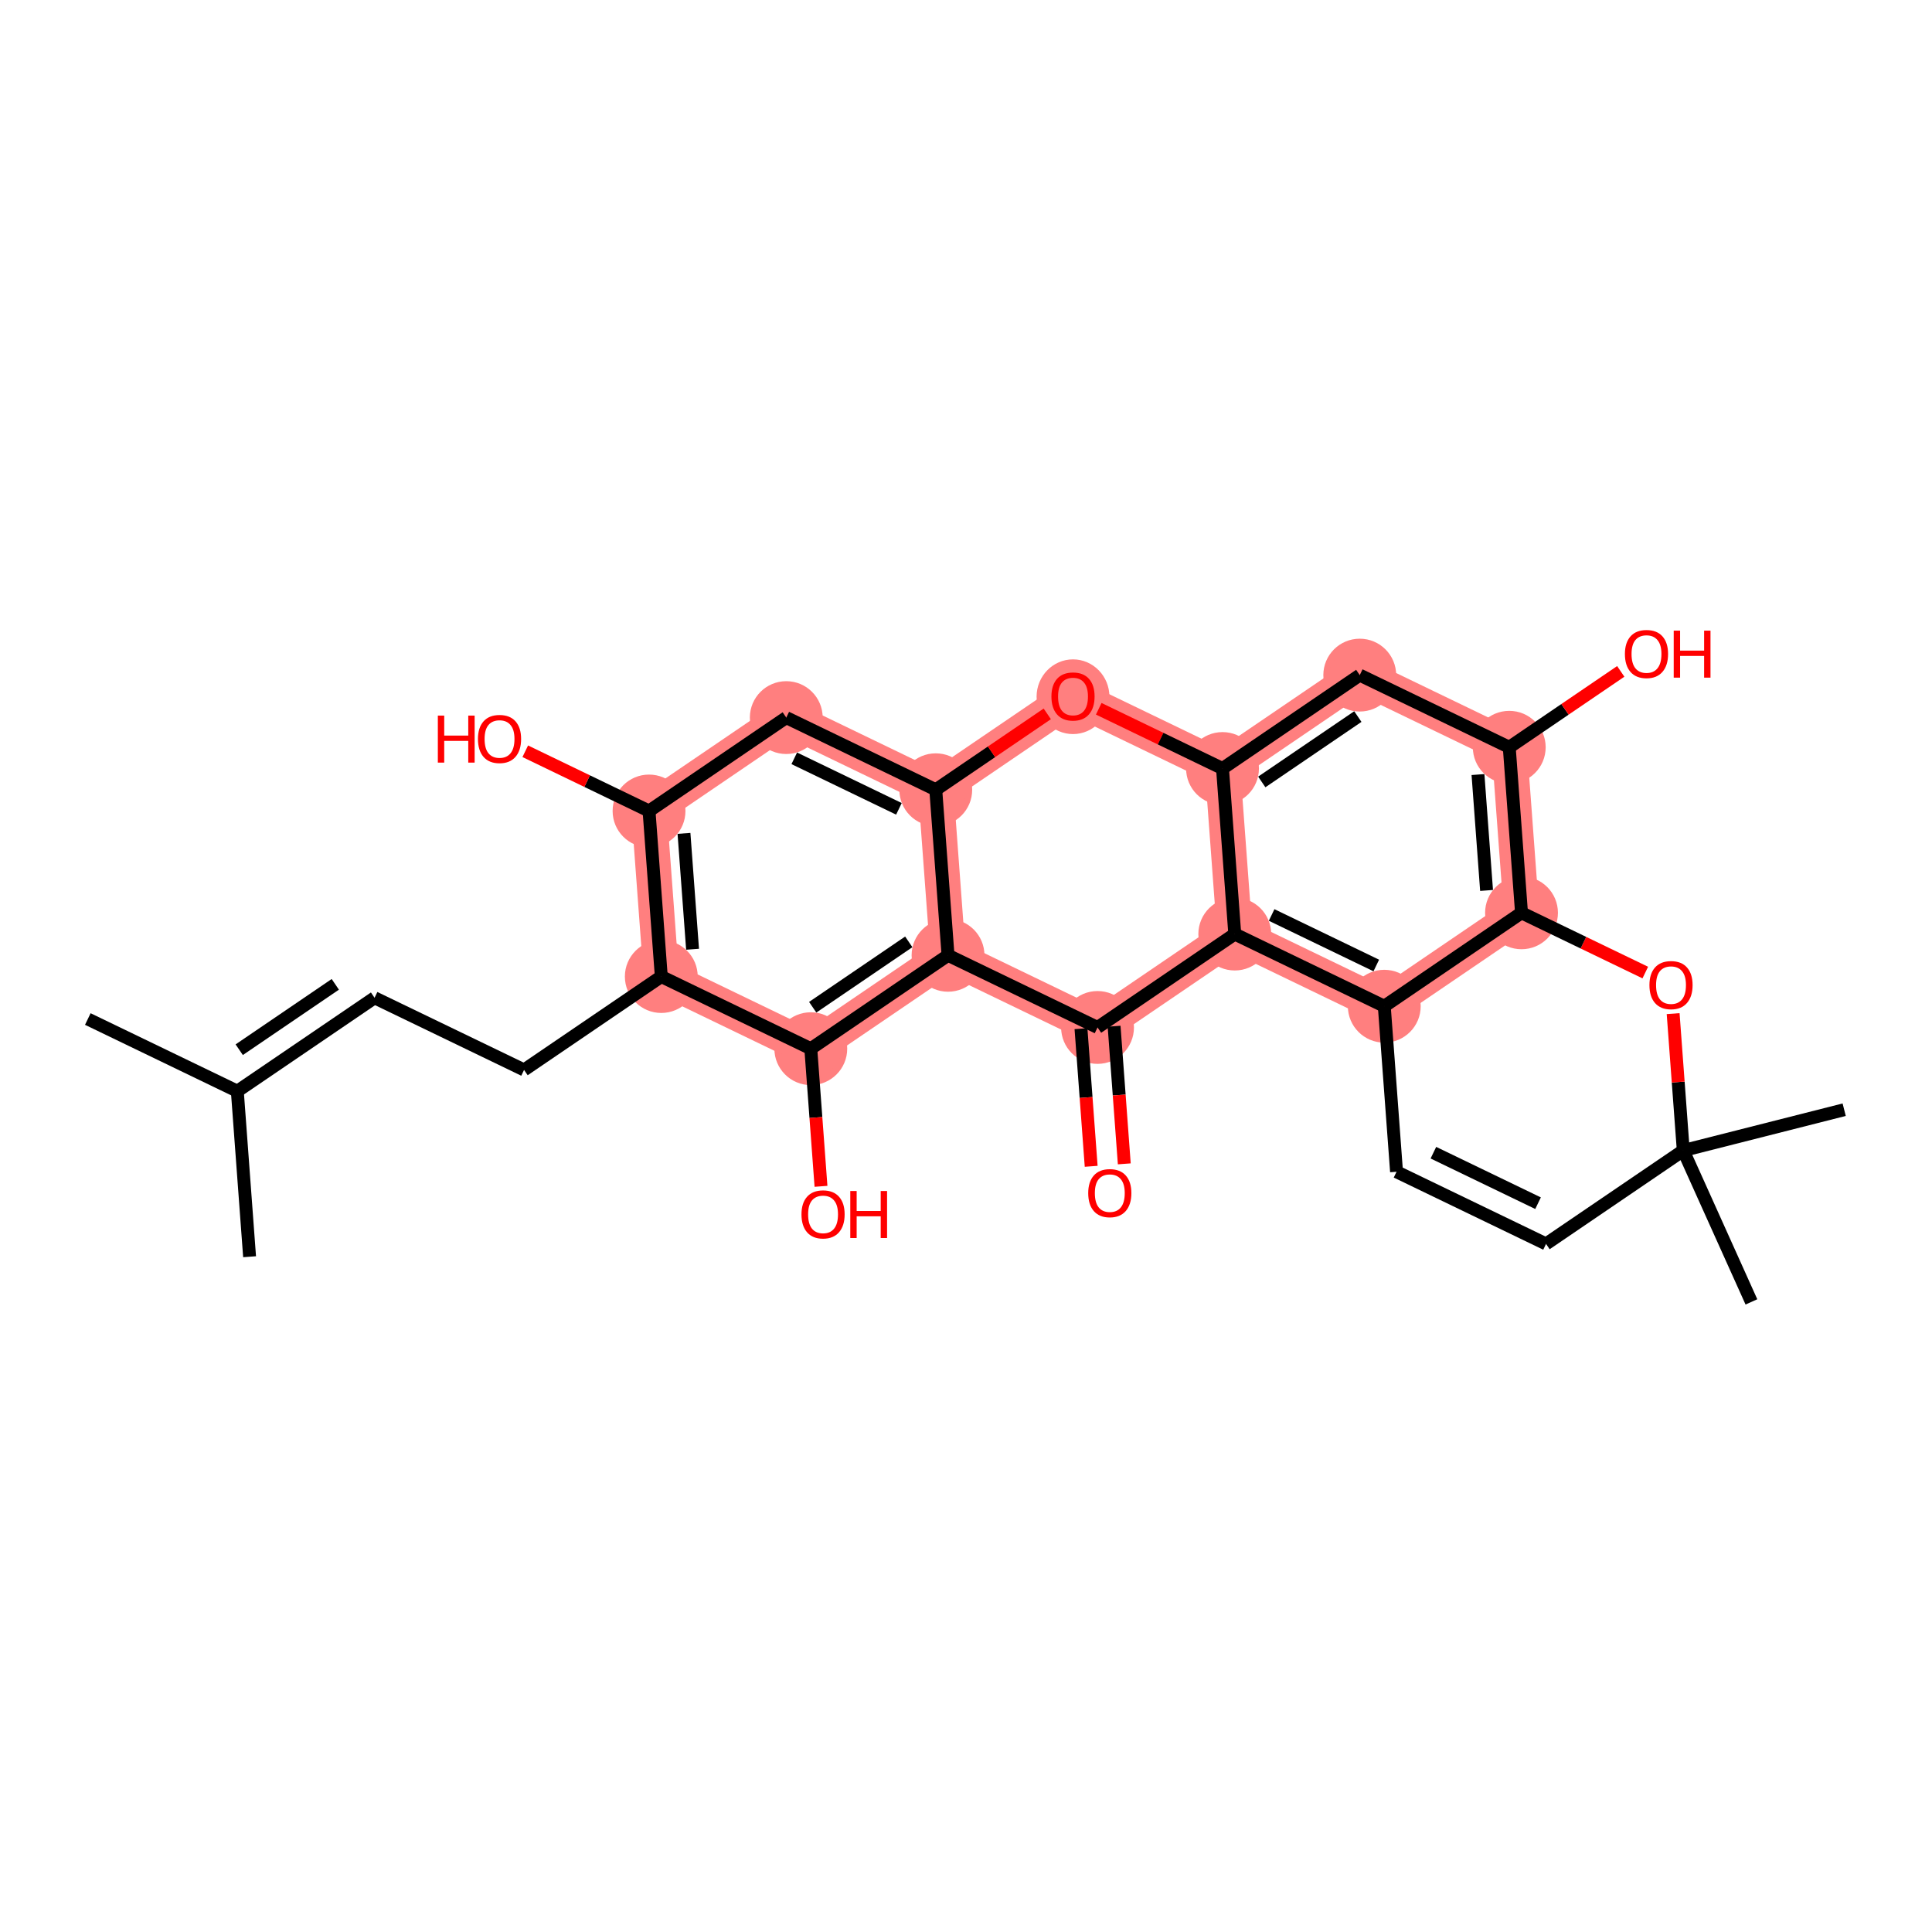 <?xml version='1.0' encoding='iso-8859-1'?>
<svg version='1.1' baseProfile='full'
              xmlns='http://www.w3.org/2000/svg'
                      xmlns:rdkit='http://www.rdkit.org/xml'
                      xmlns:xlink='http://www.w3.org/1999/xlink'
                  xml:space='preserve'
width='300px' height='300px' viewBox='0 0 300 300'>
<!-- END OF HEADER -->
<rect style='opacity:1.0;fill:#FFFFFF;stroke:none' width='300' height='300' x='0' y='0'> </rect>
<rect style='opacity:1.0;fill:#FFFFFF;stroke:none' width='300' height='300' x='0' y='0'> </rect>
<path d='M 102.686,151.637 L 100.782,125.931' style='fill:none;fill-rule:evenodd;stroke:#FF7F7F;stroke-width:5.5px;stroke-linecap:butt;stroke-linejoin:miter;stroke-opacity:1' />
<path d='M 102.686,151.637 L 125.9,162.841' style='fill:none;fill-rule:evenodd;stroke:#FF7F7F;stroke-width:5.5px;stroke-linecap:butt;stroke-linejoin:miter;stroke-opacity:1' />
<path d='M 100.782,125.931 L 122.092,111.428' style='fill:none;fill-rule:evenodd;stroke:#FF7F7F;stroke-width:5.5px;stroke-linecap:butt;stroke-linejoin:miter;stroke-opacity:1' />
<path d='M 122.092,111.428 L 145.306,122.632' style='fill:none;fill-rule:evenodd;stroke:#FF7F7F;stroke-width:5.5px;stroke-linecap:butt;stroke-linejoin:miter;stroke-opacity:1' />
<path d='M 145.306,122.632 L 166.616,108.13' style='fill:none;fill-rule:evenodd;stroke:#FF7F7F;stroke-width:5.5px;stroke-linecap:butt;stroke-linejoin:miter;stroke-opacity:1' />
<path d='M 145.306,122.632 L 147.21,148.339' style='fill:none;fill-rule:evenodd;stroke:#FF7F7F;stroke-width:5.5px;stroke-linecap:butt;stroke-linejoin:miter;stroke-opacity:1' />
<path d='M 166.616,108.13 L 189.831,119.334' style='fill:none;fill-rule:evenodd;stroke:#FF7F7F;stroke-width:5.5px;stroke-linecap:butt;stroke-linejoin:miter;stroke-opacity:1' />
<path d='M 189.831,119.334 L 211.141,104.832' style='fill:none;fill-rule:evenodd;stroke:#FF7F7F;stroke-width:5.5px;stroke-linecap:butt;stroke-linejoin:miter;stroke-opacity:1' />
<path d='M 189.831,119.334 L 191.735,145.041' style='fill:none;fill-rule:evenodd;stroke:#FF7F7F;stroke-width:5.5px;stroke-linecap:butt;stroke-linejoin:miter;stroke-opacity:1' />
<path d='M 211.141,104.832 L 234.356,116.036' style='fill:none;fill-rule:evenodd;stroke:#FF7F7F;stroke-width:5.5px;stroke-linecap:butt;stroke-linejoin:miter;stroke-opacity:1' />
<path d='M 234.356,116.036 L 236.26,141.742' style='fill:none;fill-rule:evenodd;stroke:#FF7F7F;stroke-width:5.5px;stroke-linecap:butt;stroke-linejoin:miter;stroke-opacity:1' />
<path d='M 236.26,141.742 L 214.95,156.245' style='fill:none;fill-rule:evenodd;stroke:#FF7F7F;stroke-width:5.5px;stroke-linecap:butt;stroke-linejoin:miter;stroke-opacity:1' />
<path d='M 214.95,156.245 L 191.735,145.041' style='fill:none;fill-rule:evenodd;stroke:#FF7F7F;stroke-width:5.5px;stroke-linecap:butt;stroke-linejoin:miter;stroke-opacity:1' />
<path d='M 191.735,145.041 L 170.425,159.543' style='fill:none;fill-rule:evenodd;stroke:#FF7F7F;stroke-width:5.5px;stroke-linecap:butt;stroke-linejoin:miter;stroke-opacity:1' />
<path d='M 170.425,159.543 L 147.21,148.339' style='fill:none;fill-rule:evenodd;stroke:#FF7F7F;stroke-width:5.5px;stroke-linecap:butt;stroke-linejoin:miter;stroke-opacity:1' />
<path d='M 147.21,148.339 L 125.9,162.841' style='fill:none;fill-rule:evenodd;stroke:#FF7F7F;stroke-width:5.5px;stroke-linecap:butt;stroke-linejoin:miter;stroke-opacity:1' />
<ellipse cx='102.686' cy='151.637' rx='5.155' ry='5.155'  style='fill:#FF7F7F;fill-rule:evenodd;stroke:#FF7F7F;stroke-width:1.0px;stroke-linecap:butt;stroke-linejoin:miter;stroke-opacity:1' />
<ellipse cx='100.782' cy='125.931' rx='5.155' ry='5.155'  style='fill:#FF7F7F;fill-rule:evenodd;stroke:#FF7F7F;stroke-width:1.0px;stroke-linecap:butt;stroke-linejoin:miter;stroke-opacity:1' />
<ellipse cx='122.092' cy='111.428' rx='5.155' ry='5.155'  style='fill:#FF7F7F;fill-rule:evenodd;stroke:#FF7F7F;stroke-width:1.0px;stroke-linecap:butt;stroke-linejoin:miter;stroke-opacity:1' />
<ellipse cx='145.306' cy='122.632' rx='5.155' ry='5.155'  style='fill:#FF7F7F;fill-rule:evenodd;stroke:#FF7F7F;stroke-width:1.0px;stroke-linecap:butt;stroke-linejoin:miter;stroke-opacity:1' />
<ellipse cx='166.616' cy='108.187' rx='5.155' ry='5.3'  style='fill:#FF7F7F;fill-rule:evenodd;stroke:#FF7F7F;stroke-width:1.0px;stroke-linecap:butt;stroke-linejoin:miter;stroke-opacity:1' />
<ellipse cx='189.831' cy='119.334' rx='5.155' ry='5.155'  style='fill:#FF7F7F;fill-rule:evenodd;stroke:#FF7F7F;stroke-width:1.0px;stroke-linecap:butt;stroke-linejoin:miter;stroke-opacity:1' />
<ellipse cx='211.141' cy='104.832' rx='5.155' ry='5.155'  style='fill:#FF7F7F;fill-rule:evenodd;stroke:#FF7F7F;stroke-width:1.0px;stroke-linecap:butt;stroke-linejoin:miter;stroke-opacity:1' />
<ellipse cx='234.356' cy='116.036' rx='5.155' ry='5.155'  style='fill:#FF7F7F;fill-rule:evenodd;stroke:#FF7F7F;stroke-width:1.0px;stroke-linecap:butt;stroke-linejoin:miter;stroke-opacity:1' />
<ellipse cx='236.26' cy='141.742' rx='5.155' ry='5.155'  style='fill:#FF7F7F;fill-rule:evenodd;stroke:#FF7F7F;stroke-width:1.0px;stroke-linecap:butt;stroke-linejoin:miter;stroke-opacity:1' />
<ellipse cx='214.95' cy='156.245' rx='5.155' ry='5.155'  style='fill:#FF7F7F;fill-rule:evenodd;stroke:#FF7F7F;stroke-width:1.0px;stroke-linecap:butt;stroke-linejoin:miter;stroke-opacity:1' />
<ellipse cx='191.735' cy='145.041' rx='5.155' ry='5.155'  style='fill:#FF7F7F;fill-rule:evenodd;stroke:#FF7F7F;stroke-width:1.0px;stroke-linecap:butt;stroke-linejoin:miter;stroke-opacity:1' />
<ellipse cx='170.425' cy='159.543' rx='5.155' ry='5.155'  style='fill:#FF7F7F;fill-rule:evenodd;stroke:#FF7F7F;stroke-width:1.0px;stroke-linecap:butt;stroke-linejoin:miter;stroke-opacity:1' />
<ellipse cx='147.21' cy='148.339' rx='5.155' ry='5.155'  style='fill:#FF7F7F;fill-rule:evenodd;stroke:#FF7F7F;stroke-width:1.0px;stroke-linecap:butt;stroke-linejoin:miter;stroke-opacity:1' />
<ellipse cx='125.9' cy='162.841' rx='5.155' ry='5.155'  style='fill:#FF7F7F;fill-rule:evenodd;stroke:#FF7F7F;stroke-width:1.0px;stroke-linecap:butt;stroke-linejoin:miter;stroke-opacity:1' />
<path class='bond-0 atom-0 atom-1' d='M 13.636,158.233 L 36.851,169.437' style='fill:none;fill-rule:evenodd;stroke:#000000;stroke-width:2.0px;stroke-linecap:butt;stroke-linejoin:miter;stroke-opacity:1' />
<path class='bond-1 atom-1 atom-2' d='M 36.851,169.437 L 38.755,195.144' style='fill:none;fill-rule:evenodd;stroke:#000000;stroke-width:2.0px;stroke-linecap:butt;stroke-linejoin:miter;stroke-opacity:1' />
<path class='bond-2 atom-1 atom-3' d='M 36.851,169.437 L 58.161,154.935' style='fill:none;fill-rule:evenodd;stroke:#000000;stroke-width:2.0px;stroke-linecap:butt;stroke-linejoin:miter;stroke-opacity:1' />
<path class='bond-2 atom-1 atom-3' d='M 37.147,163 L 52.064,152.848' style='fill:none;fill-rule:evenodd;stroke:#000000;stroke-width:2.0px;stroke-linecap:butt;stroke-linejoin:miter;stroke-opacity:1' />
<path class='bond-3 atom-3 atom-4' d='M 58.161,154.935 L 81.376,166.139' style='fill:none;fill-rule:evenodd;stroke:#000000;stroke-width:2.0px;stroke-linecap:butt;stroke-linejoin:miter;stroke-opacity:1' />
<path class='bond-4 atom-4 atom-5' d='M 81.376,166.139 L 102.686,151.637' style='fill:none;fill-rule:evenodd;stroke:#000000;stroke-width:2.0px;stroke-linecap:butt;stroke-linejoin:miter;stroke-opacity:1' />
<path class='bond-5 atom-5 atom-6' d='M 102.686,151.637 L 100.782,125.931' style='fill:none;fill-rule:evenodd;stroke:#000000;stroke-width:2.0px;stroke-linecap:butt;stroke-linejoin:miter;stroke-opacity:1' />
<path class='bond-5 atom-5 atom-6' d='M 107.541,147.4 L 106.208,129.406' style='fill:none;fill-rule:evenodd;stroke:#000000;stroke-width:2.0px;stroke-linecap:butt;stroke-linejoin:miter;stroke-opacity:1' />
<path class='bond-28 atom-21 atom-5' d='M 125.9,162.841 L 102.686,151.637' style='fill:none;fill-rule:evenodd;stroke:#000000;stroke-width:2.0px;stroke-linecap:butt;stroke-linejoin:miter;stroke-opacity:1' />
<path class='bond-6 atom-6 atom-7' d='M 100.782,125.931 L 91.172,121.293' style='fill:none;fill-rule:evenodd;stroke:#000000;stroke-width:2.0px;stroke-linecap:butt;stroke-linejoin:miter;stroke-opacity:1' />
<path class='bond-6 atom-6 atom-7' d='M 91.172,121.293 L 81.562,116.655' style='fill:none;fill-rule:evenodd;stroke:#FF0000;stroke-width:2.0px;stroke-linecap:butt;stroke-linejoin:miter;stroke-opacity:1' />
<path class='bond-7 atom-6 atom-8' d='M 100.782,125.931 L 122.092,111.428' style='fill:none;fill-rule:evenodd;stroke:#000000;stroke-width:2.0px;stroke-linecap:butt;stroke-linejoin:miter;stroke-opacity:1' />
<path class='bond-8 atom-8 atom-9' d='M 122.092,111.428 L 145.306,122.632' style='fill:none;fill-rule:evenodd;stroke:#000000;stroke-width:2.0px;stroke-linecap:butt;stroke-linejoin:miter;stroke-opacity:1' />
<path class='bond-8 atom-8 atom-9' d='M 123.333,117.752 L 139.583,125.595' style='fill:none;fill-rule:evenodd;stroke:#000000;stroke-width:2.0px;stroke-linecap:butt;stroke-linejoin:miter;stroke-opacity:1' />
<path class='bond-9 atom-9 atom-10' d='M 145.306,122.632 L 153.964,116.741' style='fill:none;fill-rule:evenodd;stroke:#000000;stroke-width:2.0px;stroke-linecap:butt;stroke-linejoin:miter;stroke-opacity:1' />
<path class='bond-9 atom-9 atom-10' d='M 153.964,116.741 L 162.621,110.849' style='fill:none;fill-rule:evenodd;stroke:#FF0000;stroke-width:2.0px;stroke-linecap:butt;stroke-linejoin:miter;stroke-opacity:1' />
<path class='bond-29 atom-20 atom-9' d='M 147.21,148.339 L 145.306,122.632' style='fill:none;fill-rule:evenodd;stroke:#000000;stroke-width:2.0px;stroke-linecap:butt;stroke-linejoin:miter;stroke-opacity:1' />
<path class='bond-10 atom-10 atom-11' d='M 170.612,110.058 L 180.221,114.696' style='fill:none;fill-rule:evenodd;stroke:#FF0000;stroke-width:2.0px;stroke-linecap:butt;stroke-linejoin:miter;stroke-opacity:1' />
<path class='bond-10 atom-10 atom-11' d='M 180.221,114.696 L 189.831,119.334' style='fill:none;fill-rule:evenodd;stroke:#000000;stroke-width:2.0px;stroke-linecap:butt;stroke-linejoin:miter;stroke-opacity:1' />
<path class='bond-11 atom-11 atom-12' d='M 189.831,119.334 L 211.141,104.832' style='fill:none;fill-rule:evenodd;stroke:#000000;stroke-width:2.0px;stroke-linecap:butt;stroke-linejoin:miter;stroke-opacity:1' />
<path class='bond-11 atom-11 atom-12' d='M 195.928,121.421 L 210.845,111.269' style='fill:none;fill-rule:evenodd;stroke:#000000;stroke-width:2.0px;stroke-linecap:butt;stroke-linejoin:miter;stroke-opacity:1' />
<path class='bond-30 atom-17 atom-11' d='M 191.735,145.041 L 189.831,119.334' style='fill:none;fill-rule:evenodd;stroke:#000000;stroke-width:2.0px;stroke-linecap:butt;stroke-linejoin:miter;stroke-opacity:1' />
<path class='bond-12 atom-12 atom-13' d='M 211.141,104.832 L 234.356,116.036' style='fill:none;fill-rule:evenodd;stroke:#000000;stroke-width:2.0px;stroke-linecap:butt;stroke-linejoin:miter;stroke-opacity:1' />
<path class='bond-13 atom-13 atom-14' d='M 234.356,116.036 L 243.013,110.144' style='fill:none;fill-rule:evenodd;stroke:#000000;stroke-width:2.0px;stroke-linecap:butt;stroke-linejoin:miter;stroke-opacity:1' />
<path class='bond-13 atom-13 atom-14' d='M 243.013,110.144 L 251.67,104.253' style='fill:none;fill-rule:evenodd;stroke:#FF0000;stroke-width:2.0px;stroke-linecap:butt;stroke-linejoin:miter;stroke-opacity:1' />
<path class='bond-14 atom-13 atom-15' d='M 234.356,116.036 L 236.26,141.742' style='fill:none;fill-rule:evenodd;stroke:#000000;stroke-width:2.0px;stroke-linecap:butt;stroke-linejoin:miter;stroke-opacity:1' />
<path class='bond-14 atom-13 atom-15' d='M 229.5,120.273 L 230.833,138.267' style='fill:none;fill-rule:evenodd;stroke:#000000;stroke-width:2.0px;stroke-linecap:butt;stroke-linejoin:miter;stroke-opacity:1' />
<path class='bond-15 atom-15 atom-16' d='M 236.26,141.742 L 214.95,156.245' style='fill:none;fill-rule:evenodd;stroke:#000000;stroke-width:2.0px;stroke-linecap:butt;stroke-linejoin:miter;stroke-opacity:1' />
<path class='bond-31 atom-28 atom-15' d='M 255.479,151.018 L 245.869,146.38' style='fill:none;fill-rule:evenodd;stroke:#FF0000;stroke-width:2.0px;stroke-linecap:butt;stroke-linejoin:miter;stroke-opacity:1' />
<path class='bond-31 atom-28 atom-15' d='M 245.869,146.38 L 236.26,141.742' style='fill:none;fill-rule:evenodd;stroke:#000000;stroke-width:2.0px;stroke-linecap:butt;stroke-linejoin:miter;stroke-opacity:1' />
<path class='bond-16 atom-16 atom-17' d='M 214.95,156.245 L 191.735,145.041' style='fill:none;fill-rule:evenodd;stroke:#000000;stroke-width:2.0px;stroke-linecap:butt;stroke-linejoin:miter;stroke-opacity:1' />
<path class='bond-16 atom-16 atom-17' d='M 213.708,149.921 L 197.458,142.078' style='fill:none;fill-rule:evenodd;stroke:#000000;stroke-width:2.0px;stroke-linecap:butt;stroke-linejoin:miter;stroke-opacity:1' />
<path class='bond-22 atom-16 atom-23' d='M 214.95,156.245 L 216.854,181.951' style='fill:none;fill-rule:evenodd;stroke:#000000;stroke-width:2.0px;stroke-linecap:butt;stroke-linejoin:miter;stroke-opacity:1' />
<path class='bond-17 atom-17 atom-18' d='M 191.735,145.041 L 170.425,159.543' style='fill:none;fill-rule:evenodd;stroke:#000000;stroke-width:2.0px;stroke-linecap:butt;stroke-linejoin:miter;stroke-opacity:1' />
<path class='bond-18 atom-18 atom-19' d='M 167.854,159.733 L 168.646,170.419' style='fill:none;fill-rule:evenodd;stroke:#000000;stroke-width:2.0px;stroke-linecap:butt;stroke-linejoin:miter;stroke-opacity:1' />
<path class='bond-18 atom-18 atom-19' d='M 168.646,170.419 L 169.437,181.104' style='fill:none;fill-rule:evenodd;stroke:#FF0000;stroke-width:2.0px;stroke-linecap:butt;stroke-linejoin:miter;stroke-opacity:1' />
<path class='bond-18 atom-18 atom-19' d='M 172.996,159.352 L 173.787,170.038' style='fill:none;fill-rule:evenodd;stroke:#000000;stroke-width:2.0px;stroke-linecap:butt;stroke-linejoin:miter;stroke-opacity:1' />
<path class='bond-18 atom-18 atom-19' d='M 173.787,170.038 L 174.579,180.723' style='fill:none;fill-rule:evenodd;stroke:#FF0000;stroke-width:2.0px;stroke-linecap:butt;stroke-linejoin:miter;stroke-opacity:1' />
<path class='bond-19 atom-18 atom-20' d='M 170.425,159.543 L 147.21,148.339' style='fill:none;fill-rule:evenodd;stroke:#000000;stroke-width:2.0px;stroke-linecap:butt;stroke-linejoin:miter;stroke-opacity:1' />
<path class='bond-20 atom-20 atom-21' d='M 147.21,148.339 L 125.9,162.841' style='fill:none;fill-rule:evenodd;stroke:#000000;stroke-width:2.0px;stroke-linecap:butt;stroke-linejoin:miter;stroke-opacity:1' />
<path class='bond-20 atom-20 atom-21' d='M 141.113,146.252 L 126.196,156.404' style='fill:none;fill-rule:evenodd;stroke:#000000;stroke-width:2.0px;stroke-linecap:butt;stroke-linejoin:miter;stroke-opacity:1' />
<path class='bond-21 atom-21 atom-22' d='M 125.9,162.841 L 126.692,173.526' style='fill:none;fill-rule:evenodd;stroke:#000000;stroke-width:2.0px;stroke-linecap:butt;stroke-linejoin:miter;stroke-opacity:1' />
<path class='bond-21 atom-21 atom-22' d='M 126.692,173.526 L 127.483,184.212' style='fill:none;fill-rule:evenodd;stroke:#FF0000;stroke-width:2.0px;stroke-linecap:butt;stroke-linejoin:miter;stroke-opacity:1' />
<path class='bond-23 atom-23 atom-24' d='M 216.854,181.951 L 240.068,193.155' style='fill:none;fill-rule:evenodd;stroke:#000000;stroke-width:2.0px;stroke-linecap:butt;stroke-linejoin:miter;stroke-opacity:1' />
<path class='bond-23 atom-23 atom-24' d='M 222.577,178.989 L 238.827,186.832' style='fill:none;fill-rule:evenodd;stroke:#000000;stroke-width:2.0px;stroke-linecap:butt;stroke-linejoin:miter;stroke-opacity:1' />
<path class='bond-24 atom-24 atom-25' d='M 240.068,193.155 L 261.378,178.653' style='fill:none;fill-rule:evenodd;stroke:#000000;stroke-width:2.0px;stroke-linecap:butt;stroke-linejoin:miter;stroke-opacity:1' />
<path class='bond-25 atom-25 atom-26' d='M 261.378,178.653 L 286.364,172.314' style='fill:none;fill-rule:evenodd;stroke:#000000;stroke-width:2.0px;stroke-linecap:butt;stroke-linejoin:miter;stroke-opacity:1' />
<path class='bond-26 atom-25 atom-27' d='M 261.378,178.653 L 271.96,202.158' style='fill:none;fill-rule:evenodd;stroke:#000000;stroke-width:2.0px;stroke-linecap:butt;stroke-linejoin:miter;stroke-opacity:1' />
<path class='bond-27 atom-25 atom-28' d='M 261.378,178.653 L 260.591,168.024' style='fill:none;fill-rule:evenodd;stroke:#000000;stroke-width:2.0px;stroke-linecap:butt;stroke-linejoin:miter;stroke-opacity:1' />
<path class='bond-27 atom-25 atom-28' d='M 260.591,168.024 L 259.804,157.395' style='fill:none;fill-rule:evenodd;stroke:#FF0000;stroke-width:2.0px;stroke-linecap:butt;stroke-linejoin:miter;stroke-opacity:1' />
<path  class='atom-7' d='M 67.988 111.118
L 68.978 111.118
L 68.978 114.221
L 72.711 114.221
L 72.711 111.118
L 73.701 111.118
L 73.701 118.418
L 72.711 118.418
L 72.711 115.046
L 68.978 115.046
L 68.978 118.418
L 67.988 118.418
L 67.988 111.118
' fill='#FF0000'/>
<path  class='atom-7' d='M 74.216 114.747
Q 74.216 112.994, 75.082 112.015
Q 75.948 111.035, 77.567 111.035
Q 79.186 111.035, 80.052 112.015
Q 80.918 112.994, 80.918 114.747
Q 80.918 116.521, 80.042 117.531
Q 79.165 118.531, 77.567 118.531
Q 75.959 118.531, 75.082 117.531
Q 74.216 116.531, 74.216 114.747
M 77.567 117.706
Q 78.681 117.706, 79.279 116.964
Q 79.887 116.211, 79.887 114.747
Q 79.887 113.314, 79.279 112.592
Q 78.681 111.86, 77.567 111.86
Q 76.454 111.86, 75.845 112.582
Q 75.247 113.304, 75.247 114.747
Q 75.247 116.222, 75.845 116.964
Q 76.454 117.706, 77.567 117.706
' fill='#FF0000'/>
<path  class='atom-10' d='M 163.265 108.151
Q 163.265 106.398, 164.132 105.418
Q 164.998 104.439, 166.616 104.439
Q 168.235 104.439, 169.101 105.418
Q 169.967 106.398, 169.967 108.151
Q 169.967 109.924, 169.091 110.935
Q 168.215 111.935, 166.616 111.935
Q 165.008 111.935, 164.132 110.935
Q 163.265 109.934, 163.265 108.151
M 166.616 111.11
Q 167.73 111.11, 168.328 110.368
Q 168.936 109.615, 168.936 108.151
Q 168.936 106.718, 168.328 105.996
Q 167.73 105.264, 166.616 105.264
Q 165.503 105.264, 164.895 105.985
Q 164.297 106.707, 164.297 108.151
Q 164.297 109.625, 164.895 110.368
Q 165.503 111.11, 166.616 111.11
' fill='#FF0000'/>
<path  class='atom-14' d='M 252.315 101.554
Q 252.315 99.802, 253.181 98.822
Q 254.047 97.843, 255.666 97.843
Q 257.285 97.843, 258.151 98.822
Q 259.017 99.802, 259.017 101.554
Q 259.017 103.328, 258.14 104.338
Q 257.264 105.338, 255.666 105.338
Q 254.057 105.338, 253.181 104.338
Q 252.315 103.338, 252.315 101.554
M 255.666 104.514
Q 256.779 104.514, 257.377 103.771
Q 257.986 103.018, 257.986 101.554
Q 257.986 100.121, 257.377 99.399
Q 256.779 98.667, 255.666 98.667
Q 254.552 98.667, 253.944 99.389
Q 253.346 100.111, 253.346 101.554
Q 253.346 103.029, 253.944 103.771
Q 254.552 104.514, 255.666 104.514
' fill='#FF0000'/>
<path  class='atom-14' d='M 259.893 97.925
L 260.883 97.925
L 260.883 101.028
L 264.616 101.028
L 264.616 97.925
L 265.605 97.925
L 265.605 105.225
L 264.616 105.225
L 264.616 101.853
L 260.883 101.853
L 260.883 105.225
L 259.893 105.225
L 259.893 97.925
' fill='#FF0000'/>
<path  class='atom-19' d='M 168.978 185.27
Q 168.978 183.517, 169.844 182.537
Q 170.71 181.558, 172.329 181.558
Q 173.948 181.558, 174.814 182.537
Q 175.68 183.517, 175.68 185.27
Q 175.68 187.043, 174.804 188.054
Q 173.927 189.054, 172.329 189.054
Q 170.721 189.054, 169.844 188.054
Q 168.978 187.054, 168.978 185.27
M 172.329 188.229
Q 173.443 188.229, 174.041 187.487
Q 174.649 186.734, 174.649 185.27
Q 174.649 183.837, 174.041 183.115
Q 173.443 182.383, 172.329 182.383
Q 171.216 182.383, 170.607 183.105
Q 170.009 183.826, 170.009 185.27
Q 170.009 186.744, 170.607 187.487
Q 171.216 188.229, 172.329 188.229
' fill='#FF0000'/>
<path  class='atom-22' d='M 124.453 188.568
Q 124.453 186.815, 125.32 185.836
Q 126.186 184.856, 127.804 184.856
Q 129.423 184.856, 130.289 185.836
Q 131.155 186.815, 131.155 188.568
Q 131.155 190.341, 130.279 191.352
Q 129.403 192.352, 127.804 192.352
Q 126.196 192.352, 125.32 191.352
Q 124.453 190.352, 124.453 188.568
M 127.804 191.527
Q 128.918 191.527, 129.516 190.785
Q 130.124 190.032, 130.124 188.568
Q 130.124 187.135, 129.516 186.413
Q 128.918 185.681, 127.804 185.681
Q 126.691 185.681, 126.083 186.403
Q 125.485 187.124, 125.485 188.568
Q 125.485 190.042, 126.083 190.785
Q 126.691 191.527, 127.804 191.527
' fill='#FF0000'/>
<path  class='atom-22' d='M 132.032 184.939
L 133.022 184.939
L 133.022 188.042
L 136.754 188.042
L 136.754 184.939
L 137.744 184.939
L 137.744 192.239
L 136.754 192.239
L 136.754 188.867
L 133.022 188.867
L 133.022 192.239
L 132.032 192.239
L 132.032 184.939
' fill='#FF0000'/>
<path  class='atom-28' d='M 256.123 152.967
Q 256.123 151.214, 256.989 150.235
Q 257.855 149.255, 259.474 149.255
Q 261.093 149.255, 261.959 150.235
Q 262.825 151.214, 262.825 152.967
Q 262.825 154.74, 261.949 155.751
Q 261.072 156.751, 259.474 156.751
Q 257.866 156.751, 256.989 155.751
Q 256.123 154.751, 256.123 152.967
M 259.474 155.926
Q 260.588 155.926, 261.186 155.184
Q 261.794 154.431, 261.794 152.967
Q 261.794 151.534, 261.186 150.812
Q 260.588 150.08, 259.474 150.08
Q 258.361 150.08, 257.752 150.802
Q 257.154 151.524, 257.154 152.967
Q 257.154 154.441, 257.752 155.184
Q 258.361 155.926, 259.474 155.926
' fill='#FF0000'/>
</svg>
